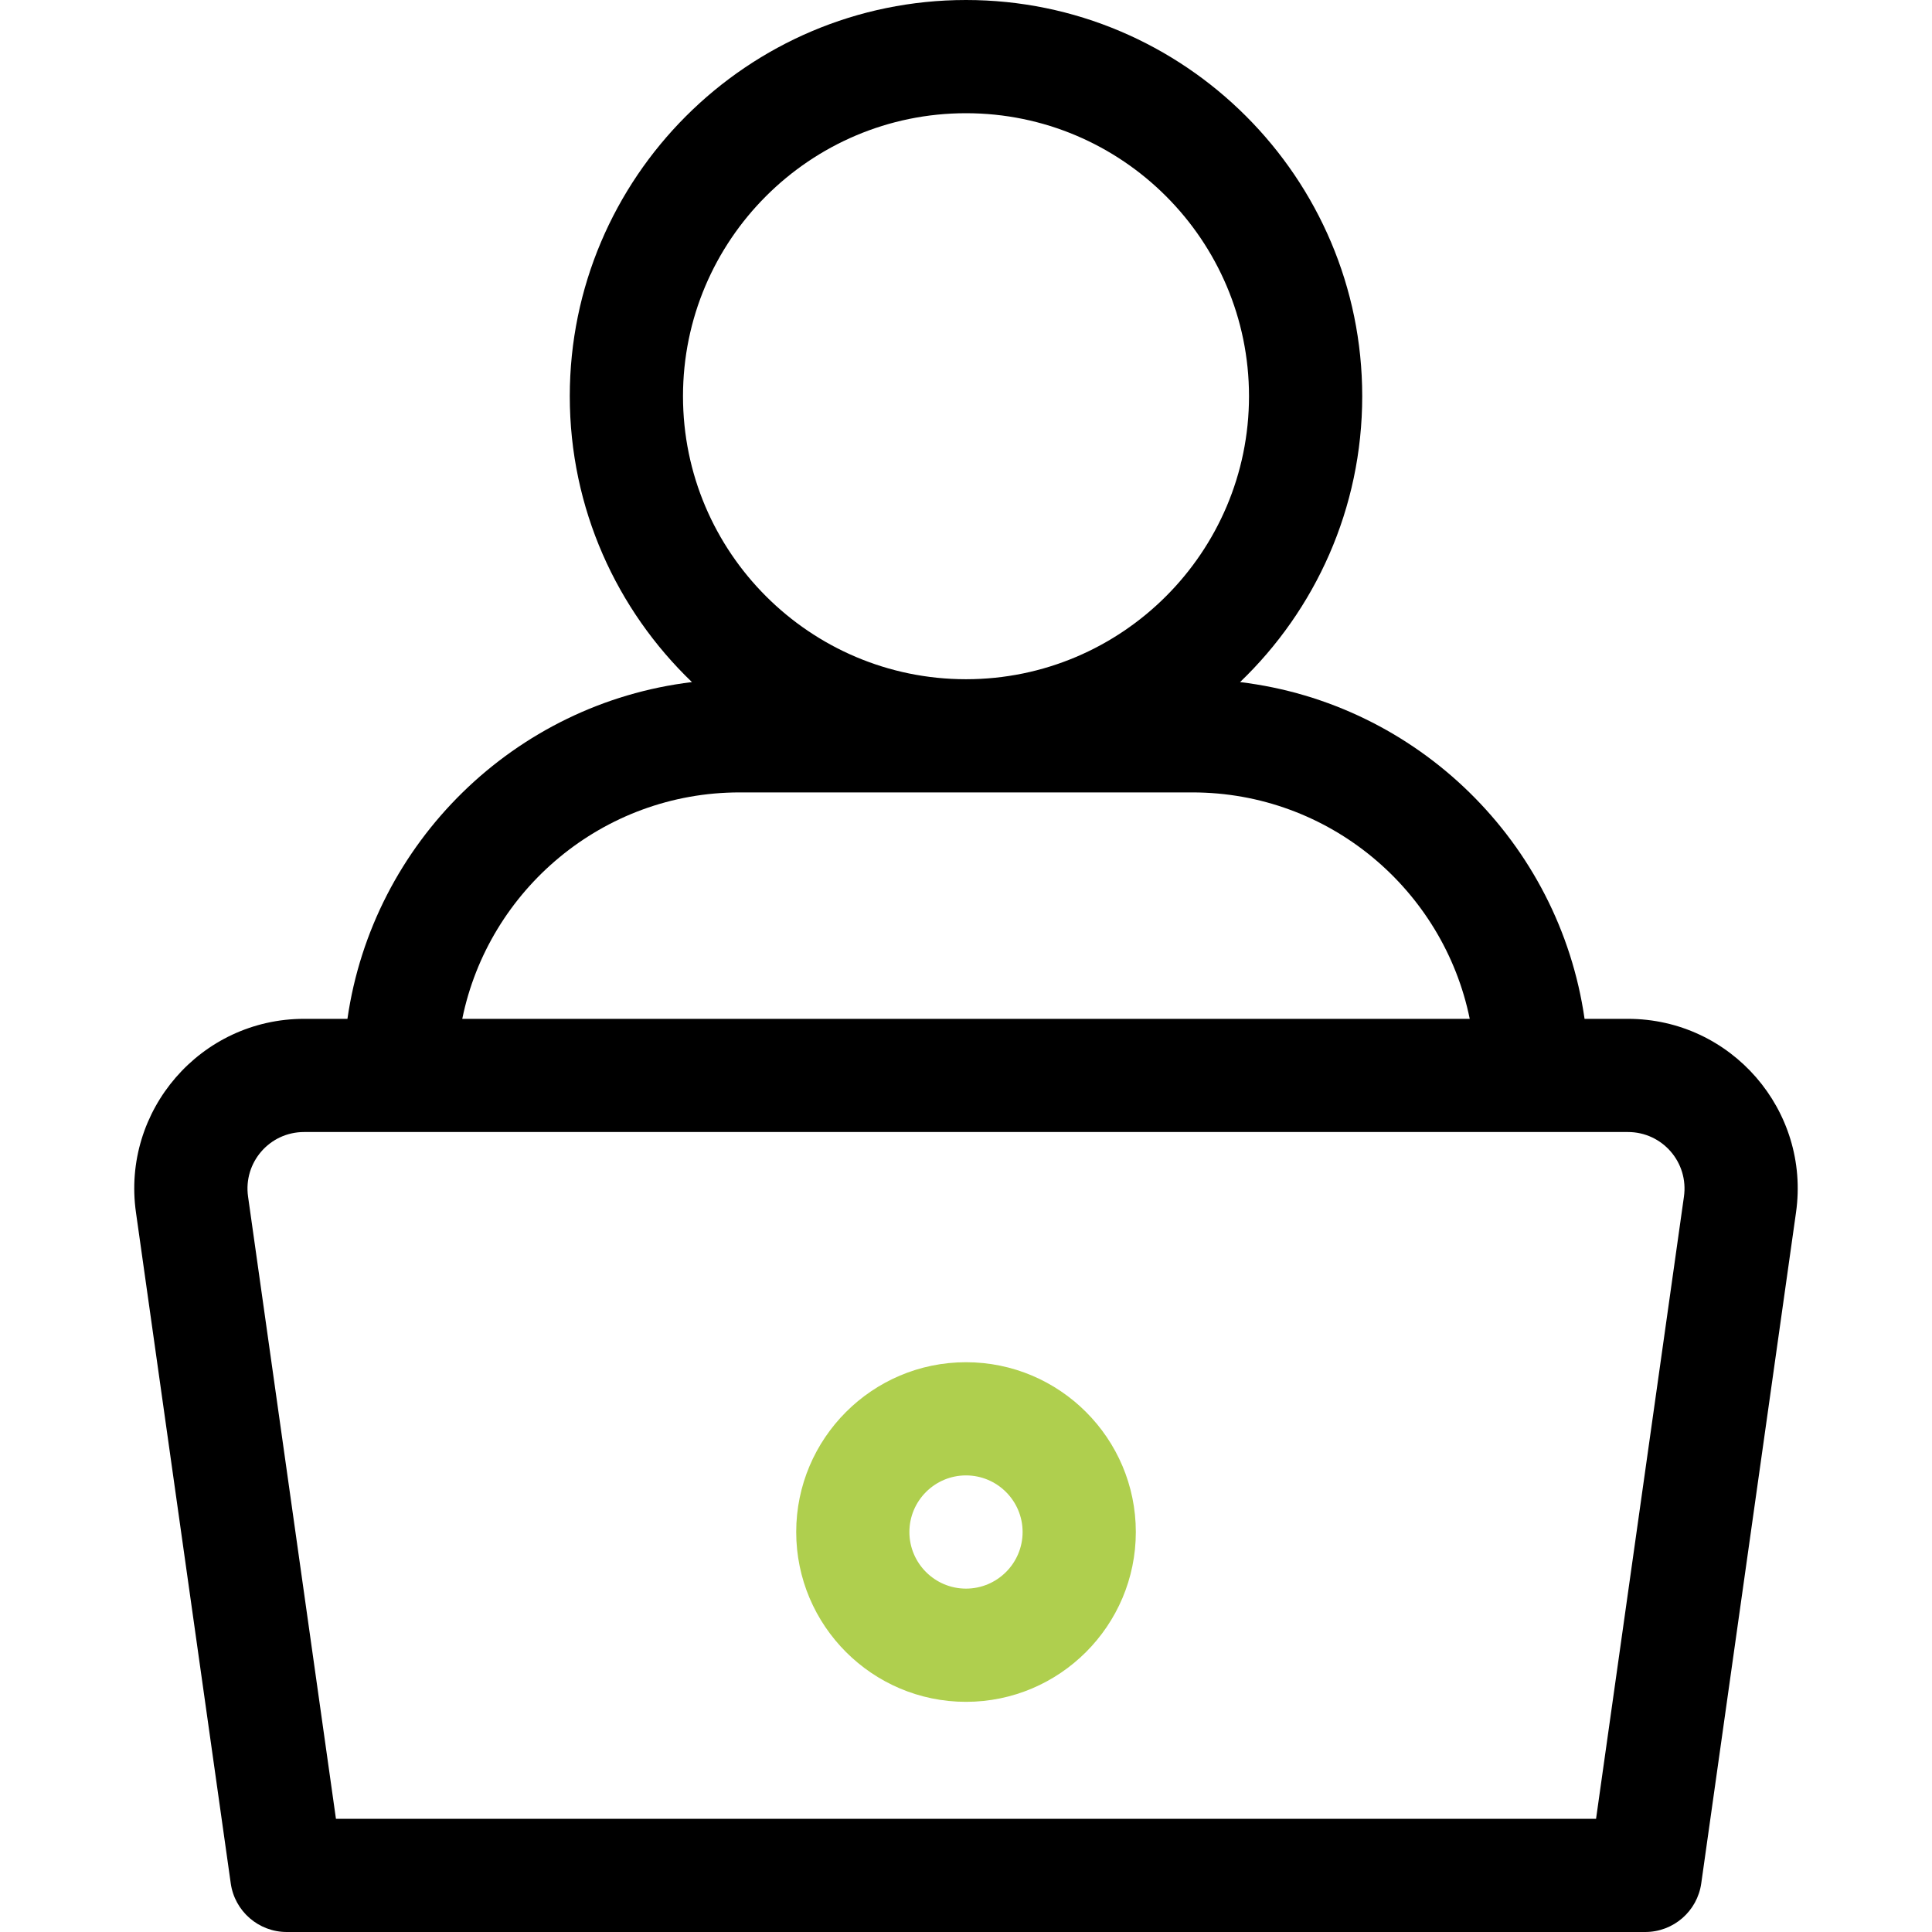 <?xml version="1.0" encoding="UTF-8"?>
<svg xmlns="http://www.w3.org/2000/svg" width="60" height="60" viewBox="0 0 60 60" fill="none">
  <path d="M50.556 31.641H49.21C48.424 26.167 44.022 21.846 38.511 21.183C40.848 18.942 42.305 15.79 42.305 12.305C42.305 5.52 36.785 0 30 0C23.215 0 17.695 5.52 17.695 12.305C17.695 15.79 19.153 18.942 21.489 21.183C15.978 21.846 11.577 26.167 10.79 31.641H9.444C6.232 31.641 3.771 34.49 4.223 37.657L7.166 58.488C7.288 59.355 8.03 60 8.906 60H51.094C51.97 60 52.712 59.355 52.834 58.488L55.776 37.66C56.23 34.483 53.762 31.641 50.556 31.641ZM21.211 12.305C21.211 7.458 25.154 3.516 30 3.516C34.846 3.516 38.789 7.458 38.789 12.305C38.789 17.151 34.846 21.094 30 21.094C25.154 21.094 21.211 17.151 21.211 12.305ZM22.969 24.609H37.031C41.276 24.609 44.827 27.634 45.644 31.641H14.356C15.173 27.634 18.724 24.609 22.969 24.609ZM52.296 37.165L49.567 56.484H10.433L7.704 37.163C7.552 36.102 8.371 35.156 9.444 35.156C9.93 35.156 50.353 35.156 50.556 35.156C51.628 35.156 52.448 36.1 52.296 37.165Z" fill="black"></path>
  <path d="M30 42.305C27.092 42.305 24.727 44.67 24.727 47.578C24.727 50.486 27.092 52.852 30 52.852C32.908 52.852 35.274 50.486 35.274 47.578C35.274 44.67 32.908 42.305 30 42.305ZM30 49.336C29.031 49.336 28.242 48.547 28.242 47.578C28.242 46.609 29.031 45.82 30 45.82C30.969 45.82 31.758 46.609 31.758 47.578C31.758 48.547 30.969 49.336 30 49.336Z" fill="#AFCF4E"></path>
</svg>

